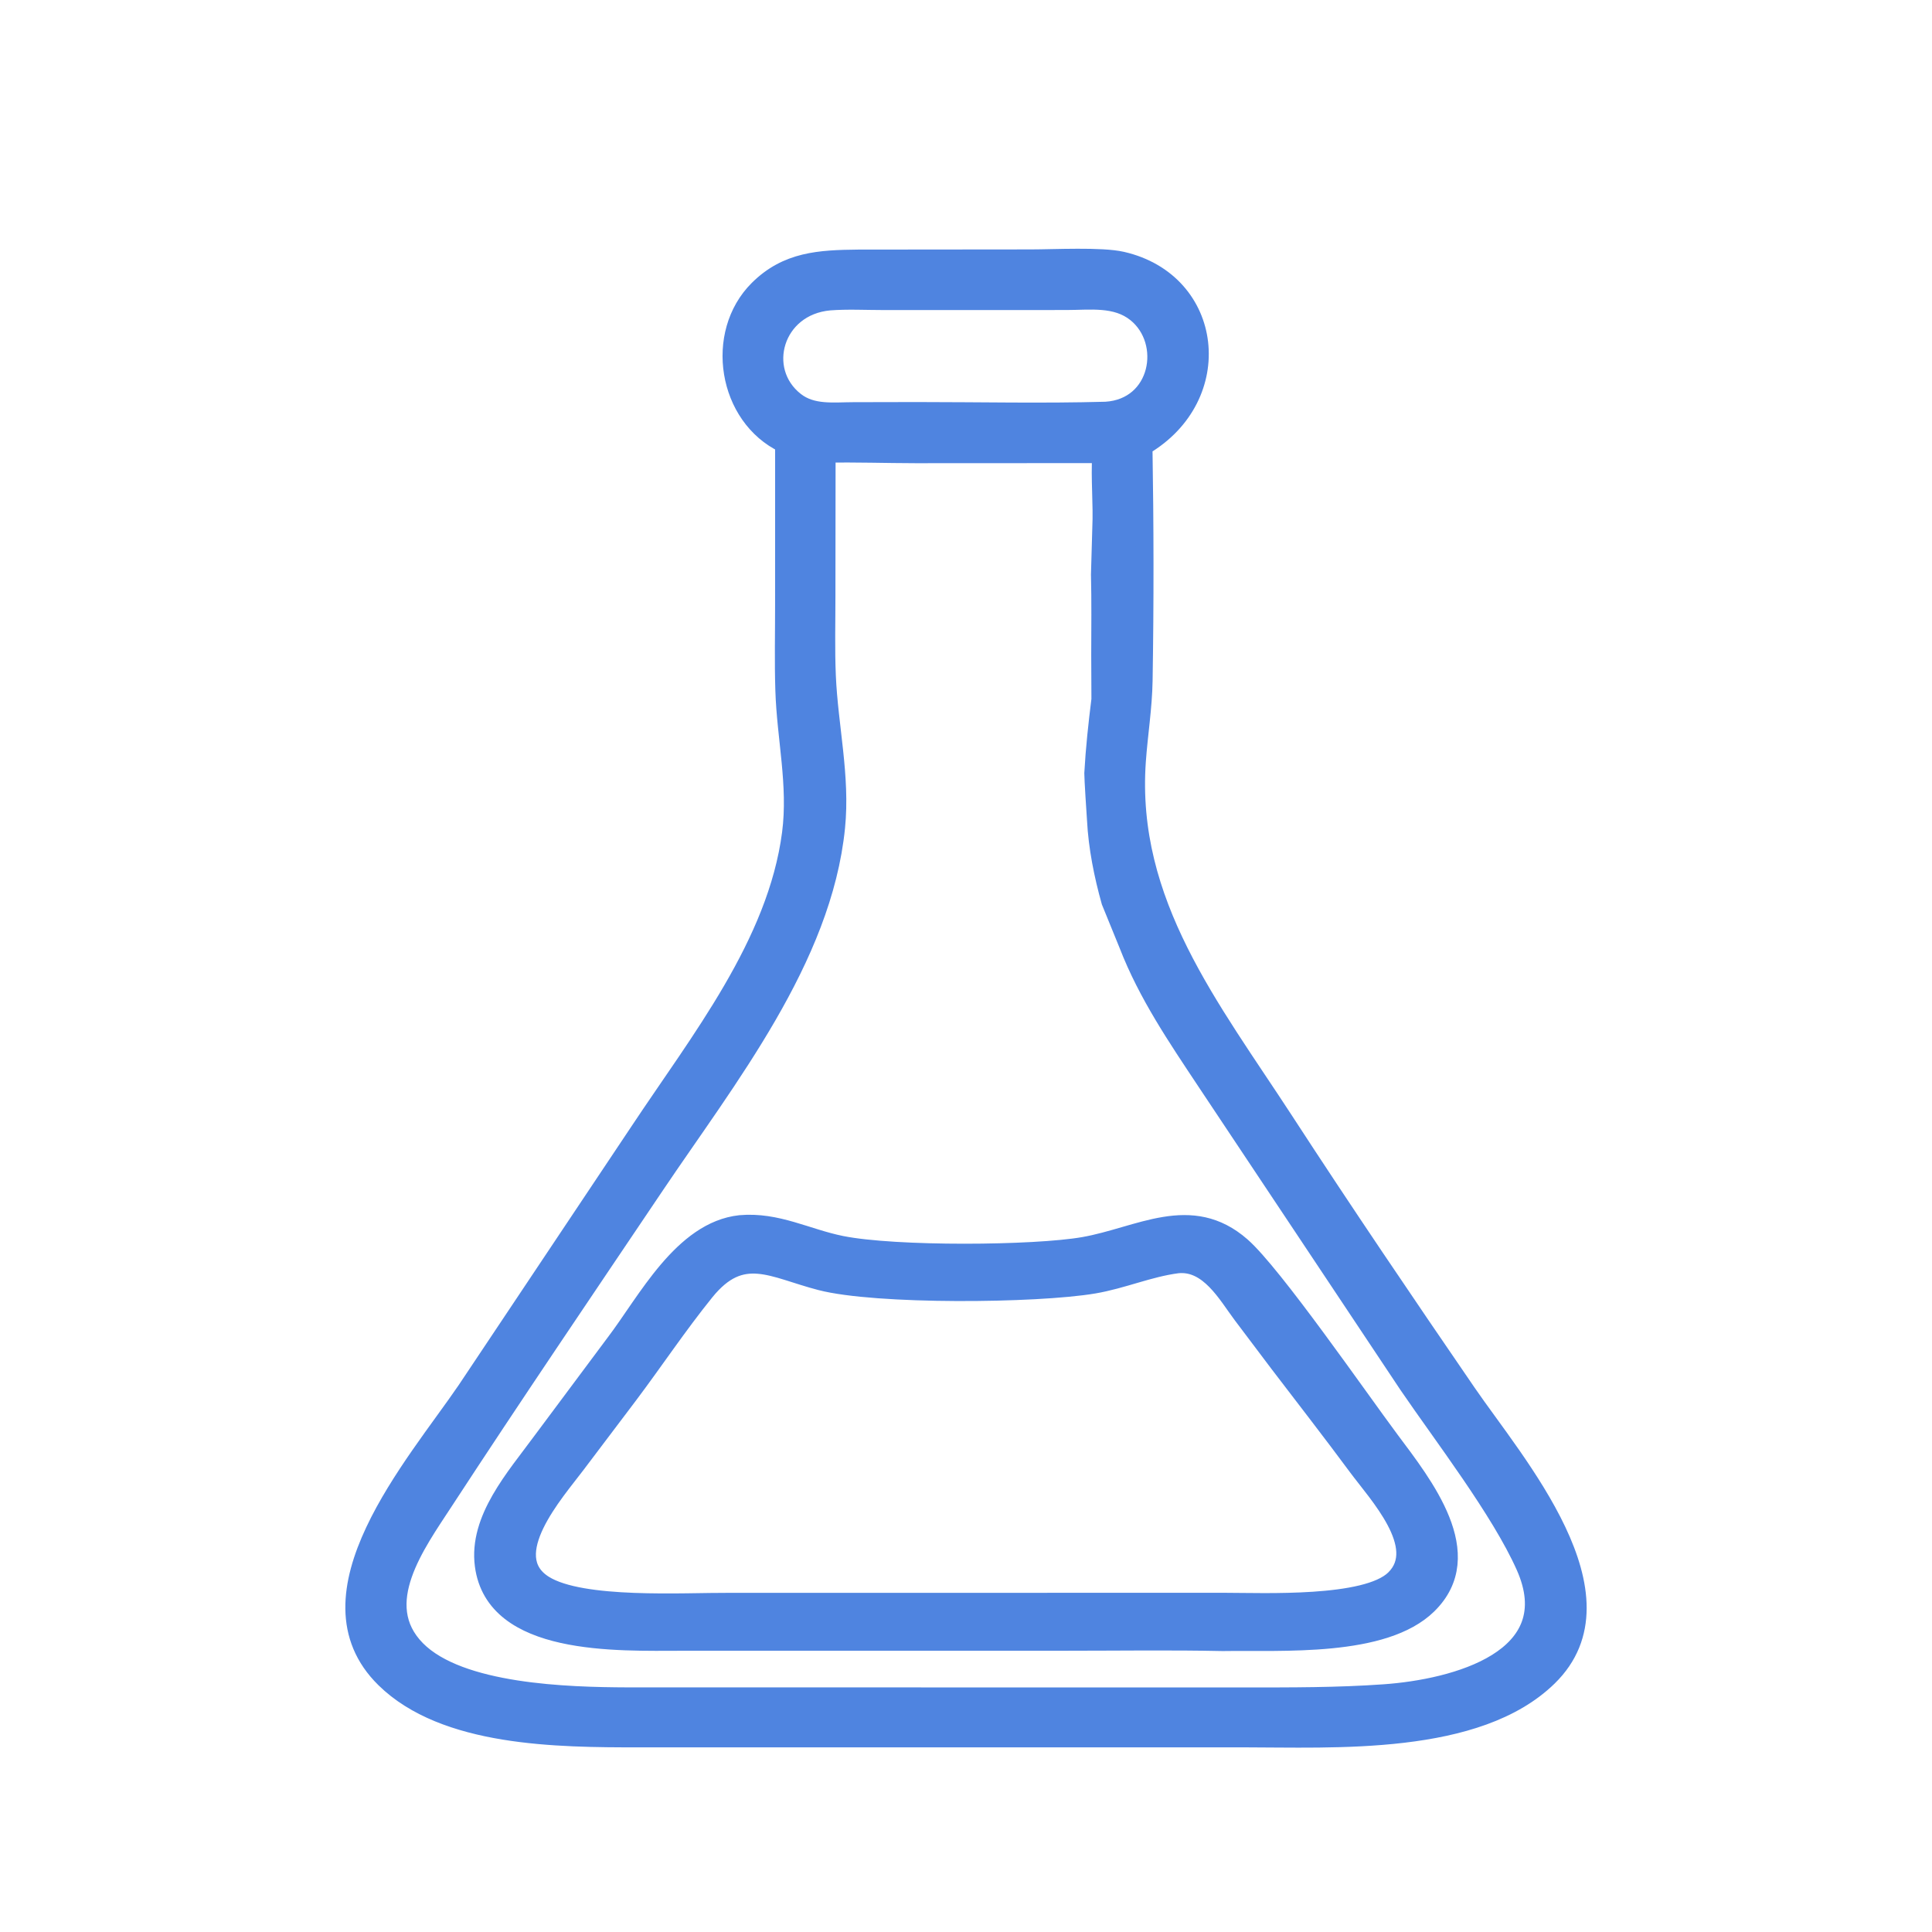 <svg width="60" height="60" viewBox="0 0 60 60" fill="none" xmlns="http://www.w3.org/2000/svg">
<path d="M24.347 13.791C22.568 12.944 22.157 10.359 23.541 8.981C24.437 8.089 25.453 8.039 26.653 8.026L32.006 8.021C32.744 8.021 34.201 7.942 34.846 8.09C37.726 8.748 38.14 12.329 35.516 13.865C35.556 16.284 35.56 18.72 35.52 21.139C35.506 21.977 35.369 22.811 35.31 23.647C35.002 28.041 37.618 31.301 39.899 34.806C41.746 37.646 43.651 40.455 45.568 43.25C47.063 45.43 50.683 49.553 48.09 52.086C45.876 54.25 41.451 53.991 38.553 53.99L33.323 53.99L19.836 53.991C17.312 53.991 13.812 53.971 11.946 52.14C9.295 49.538 12.893 45.488 14.473 43.169L19.842 35.129C21.699 32.328 24.115 29.308 24.561 25.882C24.757 24.379 24.4 22.928 24.354 21.432C24.326 20.55 24.347 19.662 24.346 18.78L24.347 13.791ZM25.764 9.365C24.04 9.52 23.49 11.503 24.701 12.451C25.222 12.859 25.886 12.767 26.507 12.765L28.484 12.761C30.433 12.761 32.394 12.805 34.343 12.751C36.017 12.648 36.376 10.614 35.279 9.729C34.657 9.228 33.849 9.354 33.098 9.353L27.442 9.354C26.89 9.354 26.314 9.323 25.764 9.365ZM25.675 14.094L25.67 18.49C25.671 19.321 25.647 20.162 25.683 20.992C25.751 22.565 26.128 24.114 25.969 25.694C25.559 29.786 22.582 33.509 20.356 36.818C18.172 40.063 15.931 43.363 13.798 46.631C12.937 47.951 11.55 49.821 12.942 51.227C14.283 52.579 17.627 52.671 19.48 52.678L38.641 52.68C40.09 52.68 41.535 52.685 42.982 52.582C45.199 52.426 48.634 51.511 47.355 48.643C46.58 46.905 44.814 44.616 43.719 43.011L37.458 33.609C36.544 32.231 35.627 30.891 35.027 29.341L34.48 27.999C34.252 27.188 34.075 26.307 34.033 25.465C33.949 24.232 33.949 24.017 33.949 24.017C33.992 23.243 34.074 22.489 34.17 21.721L34.164 20.336C34.166 19.505 34.176 18.673 34.156 17.842L34.197 16.41C34.233 15.642 34.147 14.88 34.196 14.107L28.433 14.11C27.517 14.109 26.591 14.076 25.675 14.094Z" fill="#4F84E0" stroke="#4F84E0" stroke-width="0.55"/>
<path d="M37.971 51C36.358 50.966 34.742 50.99 33.129 50.99L21.189 50.991C19.176 50.992 15.354 51.154 15.021 48.613C14.831 47.169 15.995 45.876 16.809 44.765L19.095 41.698C20.07 40.416 21.19 38.207 22.986 38.013C24.134 37.912 25.057 38.44 26.135 38.656C27.808 38.991 32.116 38.96 33.657 38.69C35.377 38.389 36.989 37.32 38.561 38.697C39.545 39.558 42.199 43.4 43.181 44.716C44.207 46.092 45.957 48.276 44.348 49.849C42.976 51.191 39.816 50.971 37.971 51ZM36.567 39.268C35.686 39.382 34.856 39.749 33.973 39.898C32.17 40.203 27.206 40.245 25.483 39.797C23.973 39.406 23.044 38.713 21.908 40.117C21.068 41.155 20.325 42.274 19.523 43.34L17.89 45.501C17.259 46.34 15.488 48.318 16.902 49.203C18.069 49.933 21.23 49.734 22.673 49.742L38.069 49.741C39.238 49.741 42.43 49.886 43.303 49.033C44.319 48.041 42.764 46.394 42.145 45.557C41.347 44.478 40.522 43.417 39.707 42.349L38.567 40.837C38.101 40.217 37.539 39.168 36.567 39.268Z" fill="#4F84E0" stroke="#4F84E0" stroke-width="0.55"/>
</svg>
